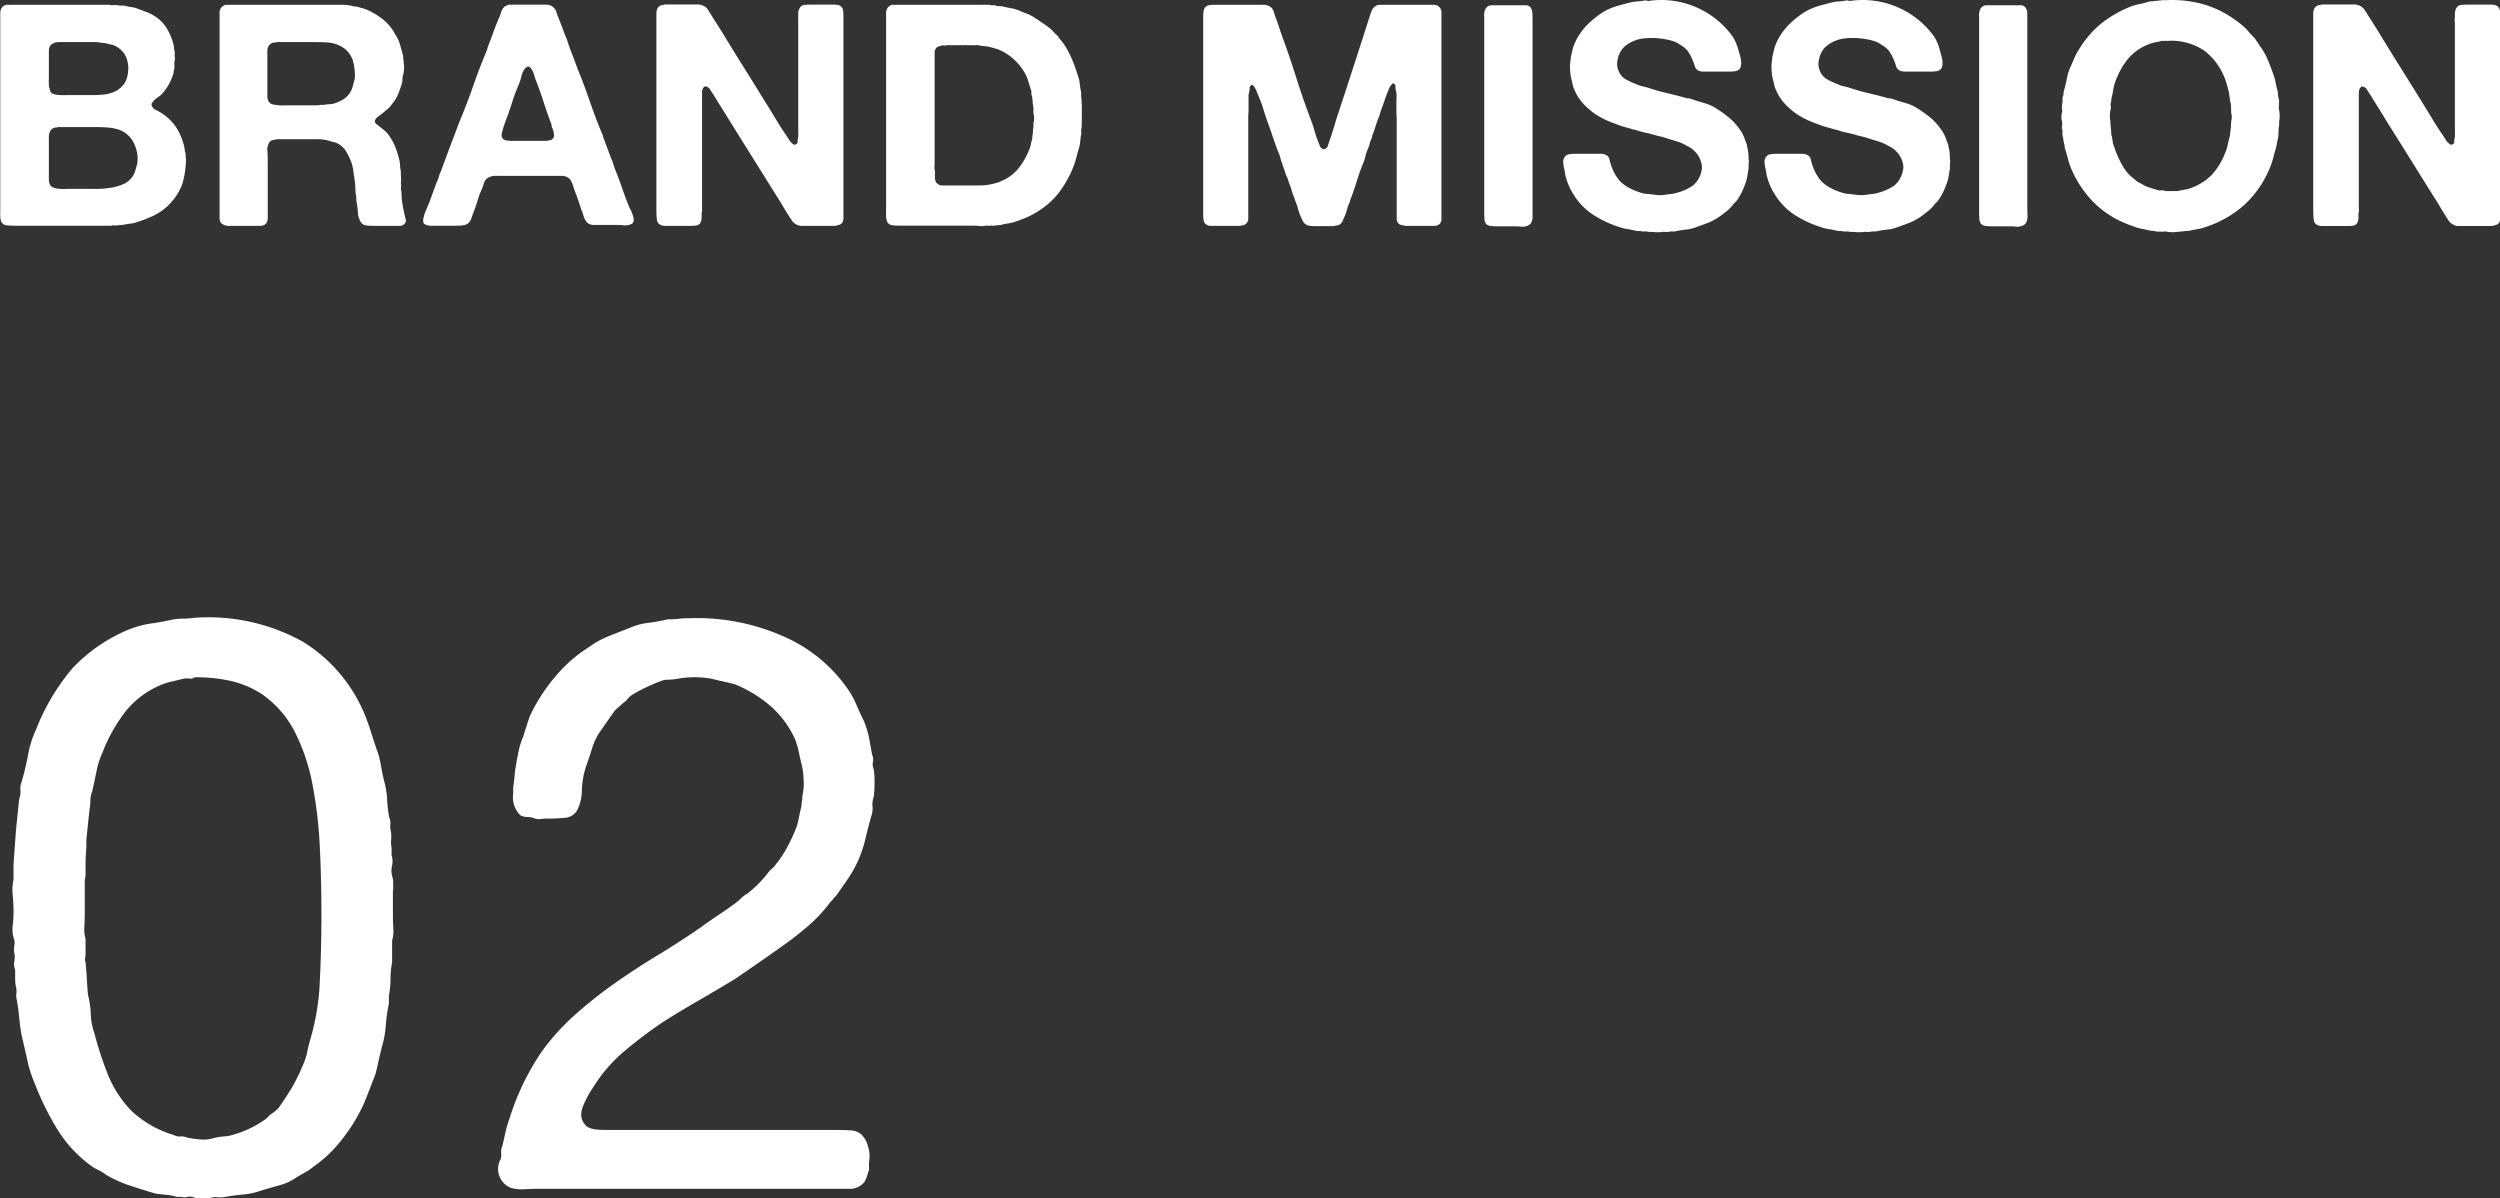 <svg id="グループ_13" data-name="グループ 13" xmlns="http://www.w3.org/2000/svg" width="80.468" height="38.563" viewBox="0 0 80.468 38.563"><rect x="0" y="0" width="80.468" height="38.563" fill="#333333" stroke="none"/><defs><style>.cls-1{fill:#fff;fill-rule:evenodd}</style></defs><path id="BRAND_MISSION" data-name="BRAND MISSION" class="cls-1" d="M448.562 895.091a1.417 1.417 0 0 1-.03-.165.736.736 0 0 0-.04-.165 1.84 1.84 0 0 0-.25-.54 1.653 1.653 0 0 0-.44-.42 2.534 2.534 0 0 0-.19-.105.218.218 0 0 1-.13-.135.085.085 0 0 1 0-.085.641.641 0 0 1 .045-.055.539.539 0 0 1 .14-.13.84.84 0 0 0 .15-.12 1.742 1.742 0 0 0 .34-.59.366.366 0 0 0 .025-.105.706.706 0 0 1 .025-.125v-.06a.638.638 0 0 0 0-.07v-.09a.188.188 0 0 0 .015-.065.177.177 0 0 0 0-.075.215.215 0 0 1-.005-.08.218.218 0 0 0 0-.08.869.869 0 0 1-.025-.15.7.7 0 0 0-.025-.14 1.946 1.946 0 0 0-.21-.48 1.2 1.2 0 0 0-.33-.35 1.432 1.432 0 0 0-.31-.165l-.36-.135a1.562 1.562 0 0 0-.155-.03 1.141 1.141 0 0 1-.155-.03.4.4 0 0 0-.135-.015.293.293 0 0 1-.125-.015h-.06a.28.28 0 0 0-.1 0 .165.165 0 0 1-.1-.01.61.61 0 0 0-.13 0h-3.12a.052.052 0 0 1-.04 0 .062.062 0 0 0-.04 0 .237.237 0 0 0-.15.1.382.382 0 0 0-.045.215v6.4a.692.692 0 0 0 .025.245.2.2 0 0 0 .165.135 2.268 2.268 0 0 0 .285.015h3.018a.219.219 0 0 0 .085 0 .167.167 0 0 1 .095-.01.175.175 0 0 0 .085 0 .539.539 0 0 1 .095-.01.458.458 0 0 0 .1-.01c.073-.013.15-.025.23-.035a1.03 1.03 0 0 0 .23-.055 4.026 4.026 0 0 0 .415-.155 2 2 0 0 0 .365-.2 1.908 1.908 0 0 0 .65-.82 1.205 1.205 0 0 0 .05-.17c.013-.06.027-.123.04-.19a2.69 2.69 0 0 0 .035-.28 1.167 1.167 0 0 0 0-.29v-.11zm-4.21-3.56a.106.106 0 0 1 .045-.01.093.093 0 0 0 .045-.01h1.15a1.019 1.019 0 0 1 .275.025.581.581 0 0 1 .12.01c.053.014.1.025.15.035a1.28 1.28 0 0 1 .13.035.813.813 0 0 1 .35.305.916.916 0 0 1 .1.535.885.885 0 0 1-.09.34.794.794 0 0 1-.45.35 1.059 1.059 0 0 1-.26.055q-.15.015-.315.015h-.845a1.927 1.927 0 0 1-.215 0 .972.972 0 0 1-.19-.025.212.212 0 0 1-.125-.07.389.389 0 0 1-.03-.085q-.01-.045-.03-.1v-.1a.486.486 0 0 1 0-.125v-.911a.3.3 0 0 1 .05-.175.245.245 0 0 1 .14-.09zm2.66 3.89l-.06.215a.727.727 0 0 1-.08.185.711.711 0 0 1-.315.265 1.672 1.672 0 0 1-.445.12 3.233 3.233 0 0 1-.53.03h-.79a2.3 2.3 0 0 1-.235 0 .878.878 0 0 1-.205-.03.238.238 0 0 1-.13-.075.353.353 0 0 1-.055-.195v-1.37a.387.387 0 0 1 .05-.205.243.243 0 0 1 .16-.1.123.123 0 0 1 .035 0 .033.033 0 0 0 .035-.015h1.13c.147 0 .288 0 .425.01a1.635 1.635 0 0 1 .375.06.846.846 0 0 1 .55.5 1.071 1.071 0 0 1 .075.24.858.858 0 0 1 .015.3v.06zm8.6 1.62l-.04-.18-.03-.18a1.085 1.085 0 0 1-.02-.21 1.1 1.1 0 0 0-.02-.21.282.282 0 0 1 0-.09.218.218 0 0 0 0-.08.309.309 0 0 1 0-.1.24.24 0 0 0 0-.085c0-.04 0-.078-.005-.115s0-.075 0-.115a1.132 1.132 0 0 1-.025-.19 1.146 1.146 0 0 0-.025-.19 3.7 3.7 0 0 0-.13-.41 1.664 1.664 0 0 0-.19-.35.791.791 0 0 0-.17-.19l-.2-.16a.461.461 0 0 1-.07-.06.09.09 0 0 1-.02-.1.22.22 0 0 1 .06-.085c.027-.023.053-.045.08-.065.047-.033.09-.066.13-.1l.12-.1a.449.449 0 0 0 .075-.07c.023-.026.045-.053.065-.08a.718.718 0 0 1 .05-.065.6.6 0 0 0 .05-.065 1.225 1.225 0 0 0 .13-.255 9.18 9.18 0 0 0 .1-.285.5.5 0 0 0 .02-.135.627.627 0 0 1 .02-.145 1.063 1.063 0 0 0 .03-.185.6.6 0 0 0-.01-.195v-.09a.142.142 0 0 1-.015-.08.218.218 0 0 0-.005-.08l-.09-.33a1.252 1.252 0 0 0-.12-.29.481.481 0 0 1-.065-.105.534.534 0 0 0-.065-.105 1.532 1.532 0 0 0-.35-.37 2.306 2.306 0 0 0-.46-.27 1.3 1.3 0 0 0-.14-.05l-.14-.04a.284.284 0 0 0-.105-.02.265.265 0 0 1-.105-.02 1.5 1.5 0 0 0-.275-.035h-3.705a.062.062 0 0 1-.045 0 .074.074 0 0 0-.045 0 .3.3 0 0 0-.15.1.3.3 0 0 0-.045.19v6.575a.2.2 0 0 0 .08.185.41.41 0 0 0 .27.065h.94a.308.308 0 0 0 .12-.02.18.18 0 0 0 .12-.12.311.311 0 0 0 .02-.115v-1.755c0-.113 0-.24-.01-.38a.457.457 0 0 1 .07-.31.162.162 0 0 1 .1-.06 1.334 1.334 0 0 0 .14-.03h1.285a1.31 1.31 0 0 1 .415.06.736.736 0 0 0 .11.03.633.633 0 0 1 .1.03.681.681 0 0 1 .31.27 2.129 2.129 0 0 1 .19.41 1.723 1.723 0 0 1 .045.225c.01.077.022.152.035.225a.293.293 0 0 0 .01.09 1.412 1.412 0 0 1 .02.245 1.048 1.048 0 0 0 .03.255.513.513 0 0 0 0 .065.6.6 0 0 1 0 .075 2.055 2.055 0 0 1 .05.36.673.673 0 0 0 .09.32.232.232 0 0 0 .18.115 2.284 2.284 0 0 0 .28.015h.765a.226.226 0 0 0 .165-.045.173.173 0 0 0 .055-.07.139.139 0 0 0 0-.11c-.008-.043-.022-.101-.035-.16zm-1.67-4.09a.673.673 0 0 1-.09.2.721.721 0 0 1-.22.21 1.208 1.208 0 0 1-.3.13.5.5 0 0 1-.145.02.653.653 0 0 0-.155.02h-.132a.345.345 0 0 1-.14.015h-.95a1.584 1.584 0 0 1-.23 0 1.385 1.385 0 0 1-.2-.03.2.2 0 0 1-.13-.08.322.322 0 0 1-.05-.19v-1.415a.361.361 0 0 1 .045-.205.243.243 0 0 1 .16-.1.183.183 0 0 1 .04 0 .039.039 0 0 0 .04-.015h1.16c.16 0 .313 0 .46.01a1.026 1.026 0 0 1 .39.09.794.794 0 0 1 .44.45.11.11 0 0 1 .02.06.163.163 0 0 0 .02.07 1.828 1.828 0 0 1 .035.24 1.024 1.024 0 0 1 0 .27c-.028.099-.048.177-.068.25zm8.94 3.955a.106.106 0 0 0-.02-.055q-.131-.309-.24-.63t-.24-.64a1.54 1.54 0 0 1-.05-.155.945.945 0 0 0-.06-.155l-.12-.32-.12-.32a.214.214 0 0 1-.025-.075.287.287 0 0 0-.025-.075q-.21-.5-.385-1.01t-.375-1.01c-.054-.133-.1-.265-.15-.395l-.15-.395-.04-.12-.04-.12c-.047-.113-.09-.225-.13-.335s-.084-.221-.13-.335a2.234 2.234 0 0 1-.085-.235.332.332 0 0 0-.33-.22h-1.105a.052.052 0 0 1-.04 0 .062.062 0 0 0-.04 0 .49.49 0 0 0-.13.05.363.363 0 0 0-.125.185 1.963 1.963 0 0 1-.085.225c-.06.14-.117.284-.17.43s-.107.29-.16.43a.59.59 0 0 0-.03.09.788.788 0 0 1-.03.09q-.231.55-.425 1.11t-.425 1.11c-.054.134-.1.265-.15.395l-.15.395c-.05.133-.107.284-.16.43s-.107.29-.16.43a.765.765 0 0 0-.06.16.842.842 0 0 1-.06.16c-.06.154-.119.31-.175.47s-.119.317-.185.47a.668.668 0 0 0-.04.1 1.206 1.206 0 0 0-.035.125.387.387 0 0 0-.01.125.107.107 0 0 0 .055.09.482.482 0 0 0 .265.045h.76a1.364 1.364 0 0 0 .21-.015.308.308 0 0 0 .145-.055.334.334 0 0 0 .115-.17q.035-.11.075-.21a5.06 5.06 0 0 0 .125-.365 2.4 2.4 0 0 1 .135-.355c.026-.066.05-.133.07-.2a.3.3 0 0 1 .11-.16.492.492 0 0 1 .305-.075h2.045a.718.718 0 0 0 .095 0 .406.406 0 0 1 .16.065.3.3 0 0 1 .09.1 1.081 1.081 0 0 1 .055.135l.055.165c.04.1.078.2.115.31l.105.32a1.444 1.444 0 0 1 .065.18.6.6 0 0 0 .075.17.246.246 0 0 0 .16.12.291.291 0 0 0 .125.015h.615c.08 0 .181 0 .305.01a.467.467 0 0 0 .265-.04.12.12 0 0 0 .07-.09.332.332 0 0 0-.005-.125.867.867 0 0 0-.04-.125.608.608 0 0 1-.035-.1.1.1 0 0 1-.025-.02zm-2.76-2.215h-.96c-.08 0-.159 0-.235-.01a.209.209 0 0 1-.165-.08.242.242 0 0 1-.01-.18 3.772 3.772 0 0 1 .13-.405q.109-.289.2-.58t.215-.57a2.433 2.433 0 0 0 .085-.27.609.609 0 0 1 .115-.24.155.155 0 0 1 .04-.03.144.144 0 0 0 .04-.03.125.125 0 0 1 .1.05.618.618 0 0 1 .07.115.962.962 0 0 1 .05.14.93.93 0 0 0 .04.125q.139.351.25.7t.24.69a.176.176 0 0 1 .02.075.156.156 0 0 0 .02.075.711.711 0 0 1 .06.23.16.16 0 0 1-.12.17.764.764 0 0 1-.185.025zm3.825-4.375a.193.193 0 0 1-.045 0 .226.226 0 0 0-.14.1.381.381 0 0 0-.04.19v6.32a2.631 2.631 0 0 0 .015.3.207.207 0 0 0 .145.18.422.422 0 0 0 .14.02h.77a1.623 1.623 0 0 0 .2-.01.2.2 0 0 0 .135-.07.406.406 0 0 0 .05-.23v-.11a.216.216 0 0 0 .015-.1.827.827 0 0 1 0-.1v-3.71a.223.223 0 0 1 .085-.16.2.2 0 0 1 .175.105c.043.07.081.129.115.175q.139.231.275.445l.275.445 1.5 2.4c.06.094.118.189.175.285a9.036 9.036 0 0 0 .295.47.4.4 0 0 0 .17.135.32.32 0 0 0 .145.03h1.075l.135-.035a.172.172 0 0 0 .095-.075.288.288 0 0 0 .035-.17V890.8c0-.113 0-.211-.01-.3a.2.2 0 0 0-.14-.175.454.454 0 0 0-.14-.02h-.77a1.831 1.831 0 0 0-.2.01.188.188 0 0 0-.135.08.361.361 0 0 0-.06.22v.11a.241.241 0 0 0 0 .09v3.595a.857.857 0 0 1 0 .155.6.6 0 0 0-.02.15.086.086 0 0 1-.07.09.048.048 0 0 1-.06 0 .265.265 0 0 1-.05-.04.407.407 0 0 1-.095-.11q-.036-.06-.075-.12-.18-.26-.345-.535t-.335-.545q-.351-.57-.705-1.135t-.7-1.135l-.36-.57c-.034-.053-.069-.106-.1-.16a.341.341 0 0 0-.155-.12.381.381 0 0 0-.185-.035h-1.025a.248.248 0 0 0-.06.016zm13.475 3.215a.251.251 0 0 1-.015-.12.347.347 0 0 0-.015-.13.6.6 0 0 0 0-.075.517.517 0 0 1 0-.085 2.674 2.674 0 0 1-.045-.28 1.086 1.086 0 0 0-.065-.27q-.081-.26-.18-.5a3.457 3.457 0 0 0-.23-.445 1.379 1.379 0 0 0-.115-.155 1.109 1.109 0 0 1-.115-.155l-.09-.08a1.276 1.276 0 0 0-.18-.18L476.3 891c-.14-.1-.294-.2-.46-.31a1.262 1.262 0 0 0-.21-.1 2.421 2.421 0 0 1-.22-.09 1.335 1.335 0 0 0-.25-.075 9.296 9.296 0 0 1-.27-.055.3.3 0 0 0-.115-.015.26.26 0 0 1-.115-.015.25.25 0 0 0-.11-.015.222.222 0 0 1-.11-.015h-.12a.471.471 0 0 0-.115 0h-2.815a.052.052 0 0 1-.04 0 .062.062 0 0 0-.04 0 .291.291 0 0 0-.15.1.366.366 0 0 0-.045.215v6.4a.669.669 0 0 0 .025.245.2.2 0 0 0 .165.135 2.246 2.246 0 0 0 .285.015h2.33c.06 0 .13 0 .21.01a.6.6 0 0 0 .2-.01.118.118 0 0 1 .06 0 .1.1 0 0 0 .06 0 .314.314 0 0 1 .09 0 .2.2 0 0 0 .08-.005.539.539 0 0 1 .095-.01.465.465 0 0 0 .1-.01 1.754 1.754 0 0 1 .215-.045 1.412 1.412 0 0 0 .205-.045 3.949 3.949 0 0 0 .465-.18 2.67 2.67 0 0 0 .415-.24 2.486 2.486 0 0 0 .6-.58 3.521 3.521 0 0 0 .42-.76 2.528 2.528 0 0 0 .1-.305c.026-.1.056-.211.09-.325a1.288 1.288 0 0 0 .04-.22 2.11 2.11 0 0 1 .03-.22.371.371 0 0 0 0-.1.2.2 0 0 1 .015-.1v-.125c0-.044.005-.088.005-.135a.625.625 0 0 1 0-.07v-.22a.664.664 0 0 1 0-.08v-.11zm-1.56.69a.632.632 0 0 0-.02.16.55.55 0 0 1-.02.15v.08c-.02.067-.037.134-.05.2a.761.761 0 0 1-.06.18 2.217 2.217 0 0 1-.365.62 1.5 1.5 0 0 1-.585.4 1.912 1.912 0 0 1-.68.115h-1.14a.24.24 0 0 1-.23-.125.354.354 0 0 1-.025-.115v-.235a.251.251 0 0 1-.015-.12c0-.046.005-.09.005-.13v-3.54a.218.218 0 0 1 .04-.14.138.138 0 0 1 .08-.065c.033-.01.066-.021.1-.035a.157.157 0 0 1 .075 0 .065.065 0 0 0 .065-.01h.57a.437.437 0 0 1 .11 0h.22a.145.145 0 0 0 .07 0 .242.242 0 0 1 .08 0 .775.775 0 0 0 .145.025l.145.015.18.045c.06.017.12.035.18.055a1.742 1.742 0 0 1 .475.3 1.929 1.929 0 0 1 .345.415 1.238 1.238 0 0 1 .125.275c.03.1.061.2.095.305a.205.205 0 0 1 .015.095.181.181 0 0 0 .015.1 1.042 1.042 0 0 1 .025.18 1.037 1.037 0 0 0 .025.19v.19a.478.478 0 0 1 .02.16.47.47 0 0 1-.02.16v.1zm5.7-3.9a.062.062 0 0 0-.04 0 .24.24 0 0 0-.16.1.345.345 0 0 0-.03.115 1.121 1.121 0 0 0-.01.155V897a2.152 2.152 0 0 0 .01.215.216.216 0 0 0 .07.155.243.243 0 0 0 .15.055h.88a.413.413 0 0 0 .15-.015.2.2 0 0 0 .15-.09.2.2 0 0 0 .04-.13v-3.31c.006-.073.01-.146.01-.22v-.375a.392.392 0 0 1 .015-.145.515.515 0 0 0 .02-.14.107.107 0 0 1 .05-.1.041.041 0 0 1 .05 0c.013.01.026.022.04.035a1.1 1.1 0 0 1 .11.23 4.265 4.265 0 0 1 .19.5q.079.261.17.51c.053.14.1.284.15.43s.1.287.15.42a1.042 1.042 0 0 1 .075.2 1.371 1.371 0 0 0 .065.2.249.249 0 0 1 .015.05.156.156 0 0 0 .015.05c.026.067.05.134.07.2a.91.91 0 0 0 .08.19l.015.055a.353.353 0 0 0 .015.055q.05.12.09.255a2.243 2.243 0 0 0 .09.255l.03.09a2.365 2.365 0 0 1 .085.245 1.918 1.918 0 0 0 .085.245l.07.155a.267.267 0 0 0 .11.115.241.241 0 0 0 .12.04 1.343 1.343 0 0 0 .175.01h.585a.783.783 0 0 1 .12-.025.19.19 0 0 0 .1-.045.25.25 0 0 0 .075-.1l.055-.13a1.4 1.4 0 0 0 .08-.225 1.374 1.374 0 0 1 .08-.225.11.11 0 0 0 .02-.06.1.1 0 0 1 .02-.06q.109-.289.2-.585t.21-.585a1.664 1.664 0 0 0 .065-.2 1.091 1.091 0 0 1 .058-.195 1 1 0 0 0 .075-.2 1.091 1.091 0 0 1 .065-.19.116.116 0 0 0 .02-.065.111.111 0 0 1 .02-.065c.033-.086.063-.173.09-.26s.056-.173.09-.26a.586.586 0 0 0 .045-.12c.01-.04.021-.08.035-.12.04-.106.078-.213.115-.32s.075-.21.115-.31l.045-.105a.315.315 0 0 1 .065-.1.242.242 0 0 0 .025-.03.038.038 0 0 1 .045-.01.093.093 0 0 1 .06.1.513.513 0 0 0 .02.15.571.571 0 0 1 .015.165c0 .057-.005.112-.005.165v.255c0 .084 0 .172.01.265v3.25a.2.2 0 0 0 .04.13.143.143 0 0 0 .1.07l.135.03h.95a.243.243 0 0 0 .15-.055.206.206 0 0 0 .065-.155v-6.64a.245.245 0 0 0-.255-.265h-1.72a.235.235 0 0 0-.155.05.26.26 0 0 0-.11.13l-.06.16-.1.315c-.034.1-.067.209-.1.315l-.4 1.235-.4 1.225c-.054.154-.1.305-.145.455s-.092.3-.145.455q-.03.081-.06.18a.156.156 0 0 1-.11.12.032.032 0 0 1-.04.01l-.04-.02a.155.155 0 0 1-.07-.08 2.975 2.975 0 0 1-.04-.1 4.037 4.037 0 0 1-.14-.41 4.396 4.396 0 0 0-.14-.41q-.24-.639-.445-1.29t-.435-1.28c-.04-.113-.079-.225-.115-.335s-.075-.218-.115-.325l-.06-.185a.28.28 0 0 0-.1-.145.411.411 0 0 0-.255-.07H481.6a.052.052 0 0 1-.038.006zm9.035.01a.239.239 0 0 1-.055 0 .293.293 0 0 0-.13.1.5.5 0 0 0-.045.27v6.31a2 2 0 0 0 .01.21.23.23 0 0 0 .06.15.271.271 0 0 0 .155.06 1.864 1.864 0 0 0 .205.01h.59a1.447 1.447 0 0 1 .16.01.357.357 0 0 0 .15-.01.286.286 0 0 0 .18-.11.438.438 0 0 0 .045-.24v-6.27c0-.086 0-.166-.005-.24a.339.339 0 0 0-.055-.18.19.19 0 0 0-.15-.075h-1.07a.248.248 0 0 0-.042 0zm5-.155a.244.244 0 0 0-.095 0 1.24 1.24 0 0 1-.195.025 1.487 1.487 0 0 0-.195.025c-.174.04-.337.084-.49.13a1.912 1.912 0 0 0-.43.19 3.024 3.024 0 0 0-.545.445 1.976 1.976 0 0 0-.385.6 1.11 1.11 0 0 0-.06.2c-.014.067-.03.137-.05.21a.567.567 0 0 1-.01.12 1.161 1.161 0 0 0-.01.28 1.581 1.581 0 0 0 .03.26c.02.074.036.142.05.205a.869.869 0 0 0 .06.185 1.5 1.5 0 0 0 .3.46 2.27 2.27 0 0 0 .42.35 2.535 2.535 0 0 0 .39.2c.14.057.286.112.44.165l.145.04c.043.014.091.027.145.04a.15.15 0 0 0 .07.02.242.242 0 0 1 .08.02 2.685 2.685 0 0 0 .315.085c.11.024.218.052.325.085.053.014.1.025.145.035s.088.022.135.035c.12.04.241.079.365.115a1.473 1.473 0 0 1 .335.145c.053.027.09.047.11.06a.817.817 0 0 1 .34.42.743.743 0 0 1 .035.14.368.368 0 0 1 0 .16.832.832 0 0 1-.28.5 1.577 1.577 0 0 1-.54.24.35.35 0 0 1-.1.025q-.056.006-.105.015a.376.376 0 0 0-.1.01.919.919 0 0 1-.22.02.908.908 0 0 1-.22-.02h-.05a.627.627 0 0 0-.145-.02.46.46 0 0 1-.135-.02 1.985 1.985 0 0 1-.54-.23 1.172 1.172 0 0 1-.12-.09.817.817 0 0 1-.11-.11 1.817 1.817 0 0 1-.13-.19 1.777 1.777 0 0 1-.17-.455.217.217 0 0 0-.13-.165.4.4 0 0 0-.16-.03h-.8a1.385 1.385 0 0 0-.215.015.2.2 0 0 0-.145.1.23.23 0 0 0-.04.175 1.117 1.117 0 0 0 .03.2.777.777 0 0 1 .025.13.467.467 0 0 0 .025.12 1.932 1.932 0 0 0 .25.57 2.069 2.069 0 0 0 .62.645 3.474 3.474 0 0 0 .86.405 1.2 1.2 0 0 0 .24.06c.086.014.17.03.25.05q.05.01.09.015a.609.609 0 0 0 .09 0 .327.327 0 0 0 .135.015.44.44 0 0 1 .145.015h.1a1.45 1.45 0 0 0 .34 0 .1.1 0 0 1 .055 0 .316.316 0 0 0 .055 0h.08a.326.326 0 0 1 .125-.015.355.355 0 0 0 .135-.015q.15-.03.3-.045a1.2 1.2 0 0 0 .29-.065c.133-.046.261-.093.385-.14a1.824 1.824 0 0 0 .355-.18 2.582 2.582 0 0 0 .215-.16 1.354 1.354 0 0 0 .13-.105 1.19 1.19 0 0 0 .11-.115.365.365 0 0 1 .07-.085.666.666 0 0 0 .08-.085 1.893 1.893 0 0 0 .17-.29 3.246 3.246 0 0 0 .13-.33 1.406 1.406 0 0 0 .045-.2 5.74 5.74 0 0 1 .035-.21v-.18a.133.133 0 0 0 0-.1 1.72 1.72 0 0 0-.04-.4.093.093 0 0 1-.01-.045.2.2 0 0 0-.01-.055 3.713 3.713 0 0 1-.075-.2 1 1 0 0 0-.085-.18 2.005 2.005 0 0 0-.365-.44 3.848 3.848 0 0 0-.465-.34 1.416 1.416 0 0 0-.385-.17 6.325 6.325 0 0 1-.415-.13.278.278 0 0 0-.1-.02.252.252 0 0 1-.1-.02q-.281-.08-.565-.145t-.555-.155a2.605 2.605 0 0 0-.235-.065 1.026 1.026 0 0 1-.225-.075 2.431 2.431 0 0 1-.345-.165.547.547 0 0 1-.225-.3.486.486 0 0 1-.03-.135.377.377 0 0 1 .01-.155.793.793 0 0 1 .175-.4 1.039 1.039 0 0 1 .355-.235 1.145 1.145 0 0 1 .32-.08 2.33 2.33 0 0 1 .365-.01 2.643 2.643 0 0 1 .36.045 1.681 1.681 0 0 1 .3.085 2.87 2.87 0 0 1 .27.17.653.653 0 0 1 .15.17 1.427 1.427 0 0 1 .11.21 1.54 1.54 0 0 1 .08.22.236.236 0 0 0 .15.16.462.462 0 0 0 .15.02h.81a1.225 1.225 0 0 0 .2-.015.224.224 0 0 0 .14-.075.277.277 0 0 0 .045-.155.667.667 0 0 0-.015-.185 6.927 6.927 0 0 0-.105-.37 1.544 1.544 0 0 0-.155-.33 2.832 2.832 0 0 0-2.67-1.15.1.1 0 0 1-.092-.01zm6.49 0a.244.244 0 0 0-.095 0 1.24 1.24 0 0 1-.195.025 1.487 1.487 0 0 0-.2.025c-.174.04-.337.084-.49.13a1.912 1.912 0 0 0-.43.19 3.024 3.024 0 0 0-.545.445 1.976 1.976 0 0 0-.385.6 1.11 1.11 0 0 0-.06.2c-.014.067-.03.137-.05.21a.567.567 0 0 1-.01.12 1.161 1.161 0 0 0-.01.28 1.581 1.581 0 0 0 .03.26c.02.074.036.142.05.205a.869.869 0 0 0 .06.185 1.5 1.5 0 0 0 .3.46 2.27 2.27 0 0 0 .42.35 2.535 2.535 0 0 0 .39.2c.14.057.286.112.44.165l.145.04c.043.014.091.027.145.04a.15.15 0 0 0 .07.02.242.242 0 0 1 .08.02 2.685 2.685 0 0 0 .315.085c.11.024.218.052.325.085.053.014.1.025.145.035s.088.022.135.035c.12.04.241.079.365.115a1.473 1.473 0 0 1 .335.145c.053.027.09.047.11.06a.817.817 0 0 1 .34.42.743.743 0 0 1 .035.14.368.368 0 0 1-.005.16.832.832 0 0 1-.28.5 1.577 1.577 0 0 1-.54.24.35.35 0 0 1-.1.025q-.056.006-.105.015a.376.376 0 0 0-.1.01.919.919 0 0 1-.22.02.908.908 0 0 1-.22-.02h-.05a.627.627 0 0 0-.145-.02.46.46 0 0 1-.135-.02 1.985 1.985 0 0 1-.54-.23 1.172 1.172 0 0 1-.12-.09.817.817 0 0 1-.11-.11 1.817 1.817 0 0 1-.13-.19 1.777 1.777 0 0 1-.17-.455.217.217 0 0 0-.13-.165.4.4 0 0 0-.16-.03h-.8a1.385 1.385 0 0 0-.215.015.2.2 0 0 0-.145.1.23.23 0 0 0-.04.175 1.117 1.117 0 0 0 .03.2.777.777 0 0 1 .025.13.467.467 0 0 0 .025.12 1.932 1.932 0 0 0 .25.57 2.069 2.069 0 0 0 .62.645 3.474 3.474 0 0 0 .86.405 1.2 1.2 0 0 0 .24.06c.086.014.17.03.25.05q.05.01.09.015a.609.609 0 0 0 .09 0 .327.327 0 0 0 .135.015.44.44 0 0 1 .145.015h.1a1.45 1.45 0 0 0 .34 0 .1.1 0 0 1 .055 0 .316.316 0 0 0 .055 0h.08a.326.326 0 0 1 .125-.015.355.355 0 0 0 .135-.015q.15-.03.3-.045a1.2 1.2 0 0 0 .29-.065c.133-.046.261-.093.385-.14a1.824 1.824 0 0 0 .355-.18 2.582 2.582 0 0 0 .215-.16 1.354 1.354 0 0 0 .13-.105 1.19 1.19 0 0 0 .11-.115.365.365 0 0 1 .07-.085.666.666 0 0 0 .08-.085 1.893 1.893 0 0 0 .17-.29 3.246 3.246 0 0 0 .13-.33 1.406 1.406 0 0 0 .045-.2 5.74 5.74 0 0 1 .035-.21v-.18a.133.133 0 0 0 0-.1 1.72 1.72 0 0 0-.04-.4.093.093 0 0 1-.01-.045.2.2 0 0 0-.01-.055 3.713 3.713 0 0 1-.075-.2 1 1 0 0 0-.085-.18 2.005 2.005 0 0 0-.365-.44 3.848 3.848 0 0 0-.465-.34 1.416 1.416 0 0 0-.385-.17 6.325 6.325 0 0 1-.415-.13.278.278 0 0 0-.1-.02.252.252 0 0 1-.1-.02q-.281-.08-.565-.145t-.555-.155a2.605 2.605 0 0 0-.235-.065 1.026 1.026 0 0 1-.225-.075 2.431 2.431 0 0 1-.345-.165.547.547 0 0 1-.225-.3.486.486 0 0 1-.03-.135.377.377 0 0 1 .01-.155.793.793 0 0 1 .175-.4 1.039 1.039 0 0 1 .355-.235 1.145 1.145 0 0 1 .32-.08 2.33 2.33 0 0 1 .365-.01 2.643 2.643 0 0 1 .36.045 1.681 1.681 0 0 1 .3.085 2.87 2.87 0 0 1 .27.17.653.653 0 0 1 .15.17 1.427 1.427 0 0 1 .11.21 1.54 1.54 0 0 1 .08.22.236.236 0 0 0 .15.16.462.462 0 0 0 .15.02h.81a1.225 1.225 0 0 0 .2-.015.224.224 0 0 0 .14-.075.277.277 0 0 0 .045-.155.667.667 0 0 0-.015-.185c-.034-.133-.069-.256-.1-.37a1.544 1.544 0 0 0-.155-.33 2.832 2.832 0 0 0-2.67-1.15.1.1 0 0 1-.09-.01zm4.44.155a.239.239 0 0 1-.055 0 .293.293 0 0 0-.13.1.5.5 0 0 0-.045.27v6.31a2 2 0 0 0 .01.21.23.23 0 0 0 .06.15.271.271 0 0 0 .155.06 1.864 1.864 0 0 0 .205.01h.59a1.447 1.447 0 0 1 .16.01.357.357 0 0 0 .15-.01.286.286 0 0 0 .18-.11.438.438 0 0 0 .045-.24c0-.106-.005-.2-.005-.29v-6.22a.339.339 0 0 0-.055-.18.19.19 0 0 0-.15-.075h-1.07a.248.248 0 0 0-.045 0zm9.424 3.225a.425.425 0 0 1 0-.115.328.328 0 0 0-.015-.125.373.373 0 0 1-.021-.125.5.5 0 0 0-.019-.135 3.163 3.163 0 0 1-.051-.215 1.974 1.974 0 0 0-.049-.205c-.034-.1-.065-.193-.1-.28s-.065-.176-.106-.27a2.146 2.146 0 0 0-.189-.355l-.22-.325c-.027-.033-.057-.068-.091-.1s-.066-.071-.1-.105a1.4 1.4 0 0 0-.23-.235 4.841 4.841 0 0 0-.27-.205 3.383 3.383 0 0 0-.93-.455 3.744 3.744 0 0 0-1.23-.145.074.074 0 0 1-.055 0 .084.084 0 0 0-.055 0l-.3.03a.468.468 0 0 1-.1.01.261.261 0 0 0-.094.02c-.094.027-.189.05-.285.07a1.76 1.76 0 0 0-.275.08 3.725 3.725 0 0 0-.95.55 3.263 3.263 0 0 0-.69.8 1.781 1.781 0 0 0-.17.32c-.047.114-.1.227-.15.34a1.892 1.892 0 0 0-.09.325 3.311 3.311 0 0 1-.08.335.273.273 0 0 0-.021.105.284.284 0 0 1-.019.105.293.293 0 0 0-.015.125.4.4 0 0 1-.015.135v.06a.217.217 0 0 0 0 .095.253.253 0 0 1 0 .1.583.583 0 0 0 0 .31.436.436 0 0 1 0 .125.374.374 0 0 0 0 .125.156.156 0 0 1 .015.085.28.28 0 0 0 0 .1 1.349 1.349 0 0 1 .029.155.955.955 0 0 0 .031.145.352.352 0 0 1 .01.075.22.22 0 0 0 .02.085q.05.16.09.315a2.042 2.042 0 0 0 .1.3 3.506 3.506 0 0 0 .676 1.035 3.058 3.058 0 0 0 1.015.7 2.2 2.2 0 0 0 .225.09l.224.08c.054.014.107.025.161.035s.106.022.16.035a.782.782 0 0 0 .15.025 1.019 1.019 0 0 1 .15.025h.11a.28.28 0 0 0 .095 0 .345.345 0 0 1 .1 0 .569.569 0 0 0 .13.015.508.508 0 0 0 .14 0l.33-.03a.582.582 0 0 1 .1-.01.274.274 0 0 0 .106-.02l.22-.04a1.311 1.311 0 0 0 .22-.06 3.447 3.447 0 0 0 1.259-.715 3.319 3.319 0 0 0 .811-1.165 2.3 2.3 0 0 0 .115-.33c.03-.113.061-.23.095-.35a1.126 1.126 0 0 0 .03-.14.9.9 0 0 1 .03-.14 1.25 1.25 0 0 0 .02-.22 1.025 1.025 0 0 1 .02-.21v-.13a.675.675 0 0 0 .015-.205.81.81 0 0 0-.026-.205v-.08zm-1.549.58v.1a.381.381 0 0 1-.01.085l-.03.24a2.3 2.3 0 0 0-.065.26 1.087 1.087 0 0 1-.075.24 2.292 2.292 0 0 1-.415.7 1.78 1.78 0 0 1-.675.44.728.728 0 0 1-.19.055c-.067.01-.134.022-.2.035a.171.171 0 0 1-.09.015.314.314 0 0 0-.09 0h-.21a.356.356 0 0 1-.12-.02.345.345 0 0 0-.1 0 .181.181 0 0 1-.095-.015 6.17 6.17 0 0 1-.265-.08.952.952 0 0 1-.235-.11 3.03 3.03 0 0 1-.115-.06.43.43 0 0 1-.105-.08 1.367 1.367 0 0 1-.4-.445 3.259 3.259 0 0 1-.27-.6.854.854 0 0 1-.055-.21 1.753 1.753 0 0 0-.045-.22.6.6 0 0 0 0-.075.443.443 0 0 1-.005-.075.33.33 0 0 1-.01-.085.335.335 0 0 0-.011-.085v-.11a.517.517 0 0 1-.014-.185.605.605 0 0 1 .025-.185.338.338 0 0 0 0-.11.193.193 0 0 1 .01-.11.337.337 0 0 0 .01-.075.3.3 0 0 1 .01-.075 1.754 1.754 0 0 0 .045-.215 1.794 1.794 0 0 1 .045-.215 2.609 2.609 0 0 1 .4-.77 1.621 1.621 0 0 1 .665-.5 1.173 1.173 0 0 1 .195-.065c.07-.016.141-.031.215-.045a.189.189 0 0 1 .09-.015.2.2 0 0 0 .08 0 .074.074 0 0 1 .045 0 .063.063 0 0 0 .045 0 1.869 1.869 0 0 1 1.154.315 2.017 2.017 0 0 1 .636.825 1.54 1.54 0 0 1 .08.22c.019.074.04.147.06.22a.362.362 0 0 1 .02.11.771.771 0 0 1 .025.145.793.793 0 0 0 .025.155.124.124 0 0 1 .014.075.194.194 0 0 0 .006.075v.17a.419.419 0 0 1 .02.145.411.411 0 0 1-.02.145v.08zm2.875-3.815a.2.2 0 0 1-.046 0 .232.232 0 0 0-.14.1.392.392 0 0 0-.04.19v6.32a2.884 2.884 0 0 0 .015.3.208.208 0 0 0 .146.18.422.422 0 0 0 .14.02h.769a1.6 1.6 0 0 0 .2-.01.2.2 0 0 0 .135-.07.4.4 0 0 0 .051-.23v-.11a.216.216 0 0 0 .015-.1.827.827 0 0 1-.005-.1v-3.48c0-.093 0-.17.005-.23a.223.223 0 0 1 .085-.16.2.2 0 0 1 .175.105c.043.07.081.129.115.175.093.154.184.3.275.445s.181.292.274.445l1.5 2.4c.061.094.119.189.176.285s.114.192.175.285c.04.067.079.129.119.185a.4.4 0 0 0 .171.135.317.317 0 0 0 .145.03h1.068l.136-.035a.172.172 0 0 0 .1-.075.281.281 0 0 0 .034-.17V890.8c0-.113 0-.211-.011-.3a.2.2 0 0 0-.14-.175.45.45 0 0 0-.14-.02H522a1.831 1.831 0 0 0-.195.01.188.188 0 0 0-.135.08.361.361 0 0 0-.06.22v.11a.263.263 0 0 0-.006.09.851.851 0 0 1 .006.1v3.495a.857.857 0 0 1 0 .155.6.6 0 0 0-.021.15.086.086 0 0 1-.07.09.047.047 0 0 1-.059 0 .274.274 0 0 1-.051-.04.425.425 0 0 1-.095-.11 2.595 2.595 0 0 0-.074-.12c-.121-.173-.235-.351-.346-.535s-.221-.365-.334-.545q-.351-.57-.706-1.135t-.7-1.135l-.36-.57a10.867 10.867 0 0 0-.105-.16.341.341 0 0 0-.155-.12.381.381 0 0 0-.185-.035h-1.025a.248.248 0 0 0-.047.016z" transform="translate(-442.594 -890.156)"/><path id="_02" data-name="2" class="cls-1" d="M455.25 918.8v-.221a.635.635 0 0 0-.026-.195.674.674 0 0 1-.013-.351.674.674 0 0 0-.013-.351v-.234a.946.946 0 0 1-.013-.273.95.95 0 0 0-.013-.273.561.561 0 0 1-.013-.208.469.469 0 0 0-.039-.234 4.262 4.262 0 0 1-.065-.572 2.651 2.651 0 0 0-.091-.572c-.035-.138-.065-.281-.091-.429s-.056-.29-.091-.429q-.13-.363-.234-.7t-.234-.65a4.984 4.984 0 0 0-1.976-2.3 6.269 6.269 0 0 0-3.484-.767 2.3 2.3 0 0 1-.338.026 2.447 2.447 0 0 0-.338.026c-.243.052-.481.1-.715.13a3.29 3.29 0 0 0-.689.182 5.191 5.191 0 0 0-1.859 1.274 6.95 6.95 0 0 0-1.157 1.95 3.356 3.356 0 0 0-.26.819 8.31 8.31 0 0 1-.208.871.576.576 0 0 0-.039.273.572.572 0 0 1-.039.273l-.052.507-.052.507-.078 1.092v.494a1.561 1.561 0 0 0-.026.507c.017.2.026.377.026.533a3.737 3.737 0 0 1-.026.429 1.022 1.022 0 0 0 .026.4.45.45 0 0 1 .026.26.541.541 0 0 0 0 .234.737.737 0 0 1 0 .273.485.485 0 0 0 .026.273v.273a1.405 1.405 0 0 0 .026.273.564.564 0 0 1 .013.208.561.561 0 0 0 .013.208q.052.287.078.572t.078.572q.1.417.182.793a3.836 3.836 0 0 0 .234.741 9.036 9.036 0 0 0 .728 1.482 4.1 4.1 0 0 0 1.04 1.144 1.27 1.27 0 0 0 .273.169 1.354 1.354 0 0 1 .273.169 4.124 4.124 0 0 0 .754.338c.26.087.537.173.832.26q.181.025.351.039a1.348 1.348 0 0 1 .325.065h.156a.33.33 0 0 0 .182 0 .379.379 0 0 1 .234.026.926.926 0 0 0 .26.026 1.253 1.253 0 0 0 .286-.026.621.621 0 0 1 .221-.013.621.621 0 0 0 .221-.013q.312-.053.6-.078a2.271 2.271 0 0 0 .572-.13q.26-.078.546-.156a1.832 1.832 0 0 0 .494-.208c.1-.069.212-.134.325-.195a1.883 1.883 0 0 0 .3-.2 4.2 4.2 0 0 0 .923-.884 5.458 5.458 0 0 0 .689-1.118q.1-.234.195-.481t.195-.507c.035-.138.069-.281.1-.429s.069-.29.1-.429a3.115 3.115 0 0 0 .13-.689 5.225 5.225 0 0 1 .1-.715v-.261a2.684 2.684 0 0 0 .052-.533 2.691 2.691 0 0 1 .052-.533v-.7a1.184 1.184 0 0 0 .039-.4 7.015 7.015 0 0 1-.013-.429v-.805zm-2.769 5.226a1.949 1.949 0 0 1-.117.364 6.155 6.155 0 0 1-.364.754 8.708 8.708 0 0 1-.442.676 1.1 1.1 0 0 1-.26.208l-.1.1a.81.81 0 0 1-.13.1 3.309 3.309 0 0 1-.936.442 1.333 1.333 0 0 1-.338.065 1.856 1.856 0 0 0-.364.065 1.062 1.062 0 0 1-.429.026 2.8 2.8 0 0 1-.377-.052.457.457 0 0 0-.221-.039.324.324 0 0 1-.195-.039 3.445 3.445 0 0 1-1.378-.78 3.642 3.642 0 0 1-.741-1.118 11.13 11.13 0 0 1-.455-1.378 2.027 2.027 0 0 1-.117-.611 3.167 3.167 0 0 0-.091-.637c-.017-.19-.03-.368-.039-.533s-.022-.333-.039-.507a.244.244 0 0 1-.013-.143 1.009 1.009 0 0 0 .013-.143v-.468a1.184 1.184 0 0 1-.039-.4c.009-.147.013-.29.013-.429v-1.014a.587.587 0 0 1 .026-.182v-.312c0-.138 0-.281.013-.429s.013-.29.013-.429l.052-.507.052-.481a1.405 1.405 0 0 0 .026-.273.724.724 0 0 1 .052-.273q.078-.337.143-.663a2.778 2.778 0 0 1 .195-.611 5.279 5.279 0 0 1 .715-1.287 2.862 2.862 0 0 1 1.131-.871 2.063 2.063 0 0 1 .351-.117c.113-.026.238-.056.377-.091a.531.531 0 0 1 .208-.013.219.219 0 0 0 .182-.039 4.886 4.886 0 0 1 1.274.143 3.1 3.1 0 0 1 .936.429 3.317 3.317 0 0 1 1.027 1.209 6.358 6.358 0 0 1 .559 1.677 14.2 14.2 0 0 1 .234 2q.052 1.067.052 2.184 0 1.067-.052 2.132a7.64 7.64 0 0 1-.312 1.9 6.408 6.408 0 0 0-.095.39zm11.947-13.949c-.1.009-.217.013-.338.013a6.44 6.44 0 0 1-.65.117 2.076 2.076 0 0 0-.6.169q-.337.13-.663.26a2.851 2.851 0 0 0-.611.338 4.584 4.584 0 0 0-1.1.962 5.609 5.609 0 0 0-.819 1.274c-.035.1-.069.2-.1.3s-.069.2-.1.325a2.455 2.455 0 0 0-.156.481c-.035.165-.069.343-.1.533-.017.1-.03.213-.039.325s-.022.221-.039.325v.201a.808.808 0 0 0 .234.7.482.482 0 0 0 .221.052.68.68 0 0 1 .247.052.4.4 0 0 0 .182.013 1.815 1.815 0 0 1 .208-.013 5.577 5.577 0 0 0 .572-.026.491.491 0 0 0 .39-.234 1.44 1.44 0 0 0 .156-.663 2.66 2.66 0 0 1 .13-.741q.1-.285.195-.585a2.024 2.024 0 0 1 .247-.533c.087-.121.169-.238.247-.351s.16-.229.247-.351c.035-.034.078-.073.13-.117s.095-.082.13-.117a.646.646 0 0 0 .143-.13.671.671 0 0 1 .143-.13 4.456 4.456 0 0 1 .429-.234c.147-.069.308-.138.481-.208a.709.709 0 0 1 .26-.052 1.677 1.677 0 0 0 .286-.026 3.031 3.031 0 0 1 1.118 0c.139.035.269.065.39.091s.243.057.364.091a4.158 4.158 0 0 1 1.157.715 3.148 3.148 0 0 1 .767 1.053 2.616 2.616 0 0 1 .117.4c.026.13.056.265.091.4a2.275 2.275 0 0 1 .065.507 1.661 1.661 0 0 1-.039.507.912.912 0 0 1-.013.156.912.912 0 0 0-.013.156 7.048 7.048 0 0 0-.091.416 1.843 1.843 0 0 1-.117.39 6 6 0 0 1-.273.572 3.547 3.547 0 0 1-.351.52.671.671 0 0 1-.13.143.7.7 0 0 0-.13.143 3.808 3.808 0 0 1-.65.65.787.787 0 0 0-.195.143 1.846 1.846 0 0 1-.195.169q-.286.209-.559.39t-.559.39q-.677.468-1.391.9t-1.378.9a14.313 14.313 0 0 0-1.261 1 7.3 7.3 0 0 0-1.081 1.192 8.07 8.07 0 0 0-1.04 2.158 3.355 3.355 0 0 0-.13.442c-.035.156-.069.3-.1.442a.436.436 0 0 0-.039.221.505.505 0 0 1-.013.195.653.653 0 0 0 .338.936 1.356 1.356 0 0 0 .442.039c.173-.008.329-.013.468-.013h9.958a.565.565 0 0 0 .364-.1.421.421 0 0 0 .182-.208 3.15 3.15 0 0 0 .1-.312v-.234a1.019 1.019 0 0 0-.039-.533.8.8 0 0 0-.221-.377.59.59 0 0 0-.338-.117 7.667 7.667 0 0 0-.442-.013h-7.306c-.139 0-.273 0-.4-.013a.711.711 0 0 1-.325-.091.543.543 0 0 1-.182-.286.672.672 0 0 1 .026-.312 2.87 2.87 0 0 1 .156-.351c.052-.1.113-.2.182-.3a4.853 4.853 0 0 1 1-1.17 15.092 15.092 0 0 1 1.235-.936q.571-.363 1.157-.7t1.183-.7q.728-.493 1.534-1.066a10.4 10.4 0 0 0 .832-.65 4.783 4.783 0 0 0 .7-.754.857.857 0 0 0 .091-.1 1.041 1.041 0 0 1 .091-.1q.209-.285.4-.572a3.789 3.789 0 0 0 .351-.65 4.006 4.006 0 0 0 .208-.65q.078-.338.182-.7a.763.763 0 0 0 .039-.312.763.763 0 0 1 .039-.312 3.013 3.013 0 0 0 .026-.455 2.5 2.5 0 0 0-.026-.429.378.378 0 0 1-.026-.234.379.379 0 0 0-.026-.234l-.1-.546a3.049 3.049 0 0 0-.156-.52q-.13-.26-.234-.507a3.184 3.184 0 0 0-.234-.455 4.892 4.892 0 0 0-2.041-1.742 6.874 6.874 0 0 0-3.133-.624c-.122-.004-.235.009-.339.017z" transform="translate(-442.594 -890.156)"/></svg>